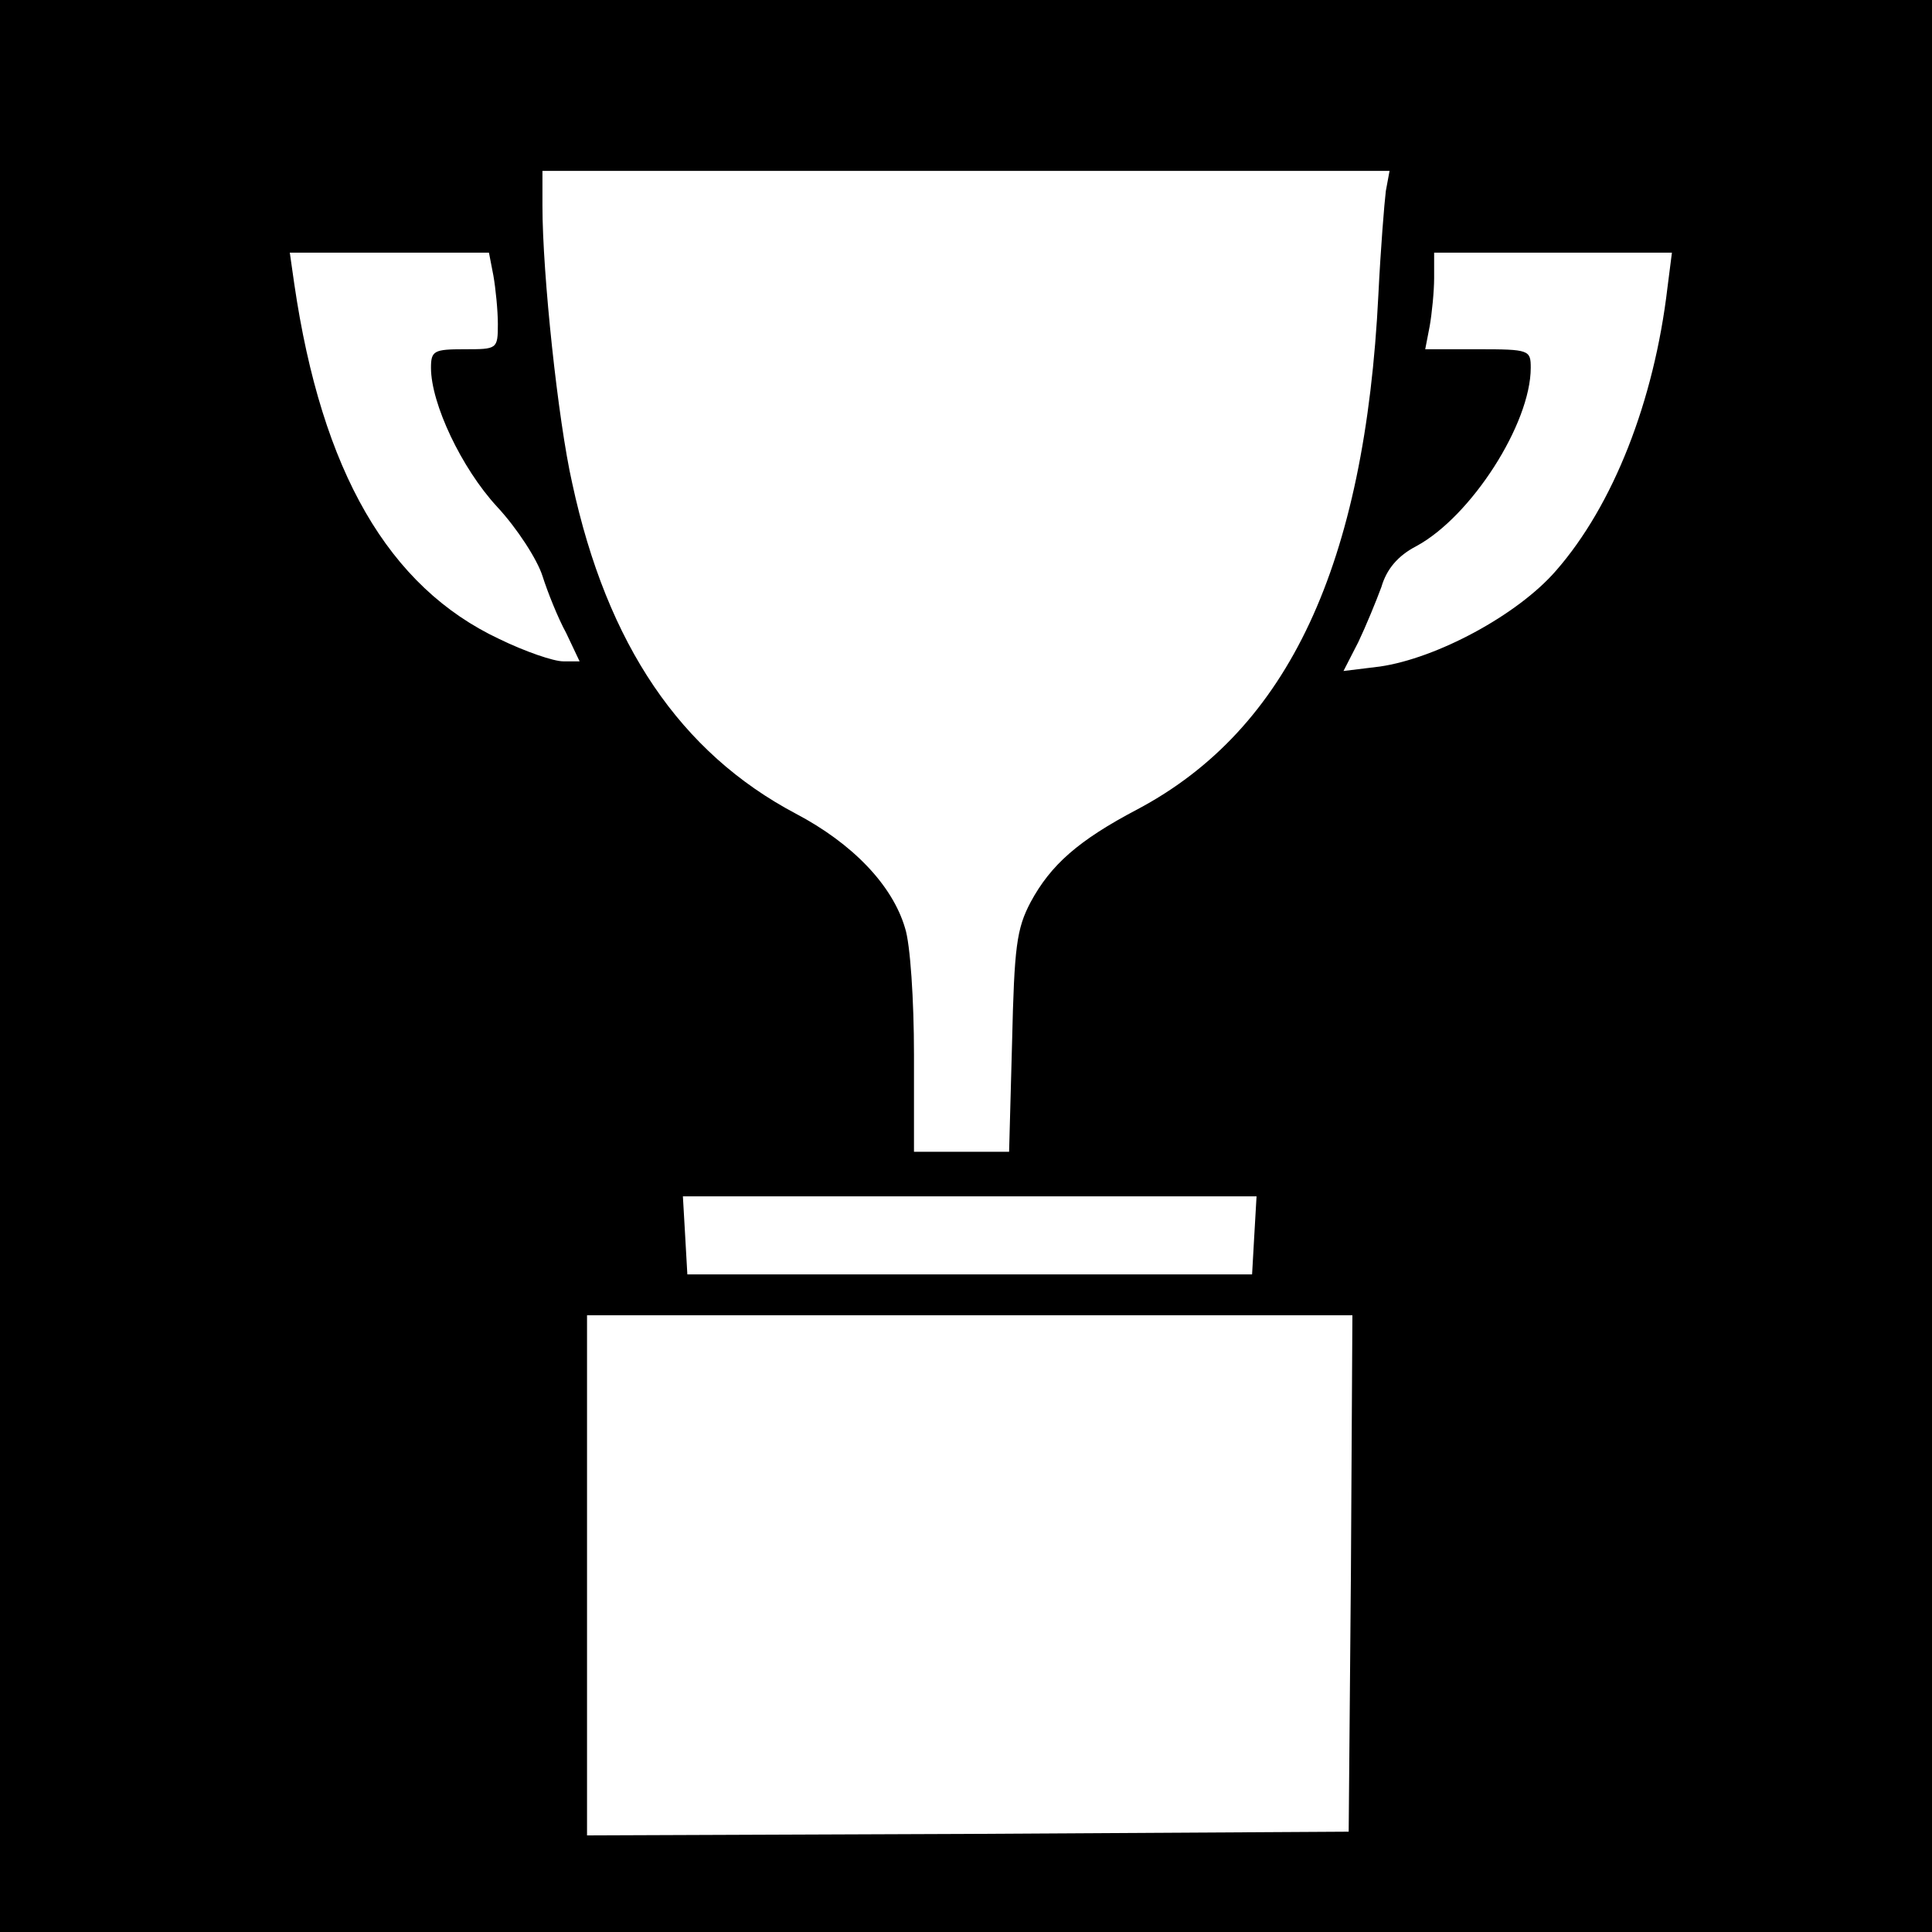 <?xml version="1.0" standalone="no"?>
<!DOCTYPE svg PUBLIC "-//W3C//DTD SVG 20010904//EN"
 "http://www.w3.org/TR/2001/REC-SVG-20010904/DTD/svg10.dtd">
<svg version="1.0" xmlns="http://www.w3.org/2000/svg"
 width="260pt" height="260pt" viewBox="0 0 260 260"
 preserveAspectRatio="xMidYMid meet">
<g transform="translate(0,260) scale(0.1,-0.1)"
fill="#000000" stroke="none">
<path d="M0 1300 l0 -1300 1300 0 1300 0 0 1300 0 1300 -1300 0 -1300 0 0
-1300z m1865 1043 c-2 -16 -7 -78 -10 -139 -18 -364 -121 -585 -324 -693 -80
-42 -117 -75 -144 -125 -19 -36 -22 -60 -25 -189 l-4 -147 -64 0 -64 0 0 131
c0 73 -5 149 -12 170 -17 58 -71 114 -147 154 -155 82 -254 227 -301 445 -19
84 -40 281 -40 373 l0 47 570 0 570 0 -5 -27z m-1201 -114 c3 -17 6 -47 6 -65
0 -34 -1 -34 -45 -34 -41 0 -45 -2 -45 -25 0 -48 41 -135 89 -187 27 -29 54
-71 61 -93 7 -22 21 -57 32 -77 l18 -38 -22 0 c-13 0 -51 13 -86 30 -149 70
-239 225 -276 478 l-6 42 134 0 134 0 6 -31z m1580 -16 c-18 -153 -73 -293
-150 -381 -52 -60 -161 -118 -237 -129 l-49 -6 20 39 c10 21 24 55 31 74 7 24
22 42 47 55 74 40 154 165 154 240 0 24 -2 25 -71 25 l-71 0 6 31 c3 17 6 47
6 65 l0 34 160 0 160 0 -6 -47z m-556 -1275 l-3 -53 -380 0 -380 0 -3 53 -3
52 386 0 386 0 -3 -52z m130 -455 l-3 -348 -512 -3 -513 -2 0 350 0 350 515 0
515 0 -2 -347z"/>
</g>
</svg>
